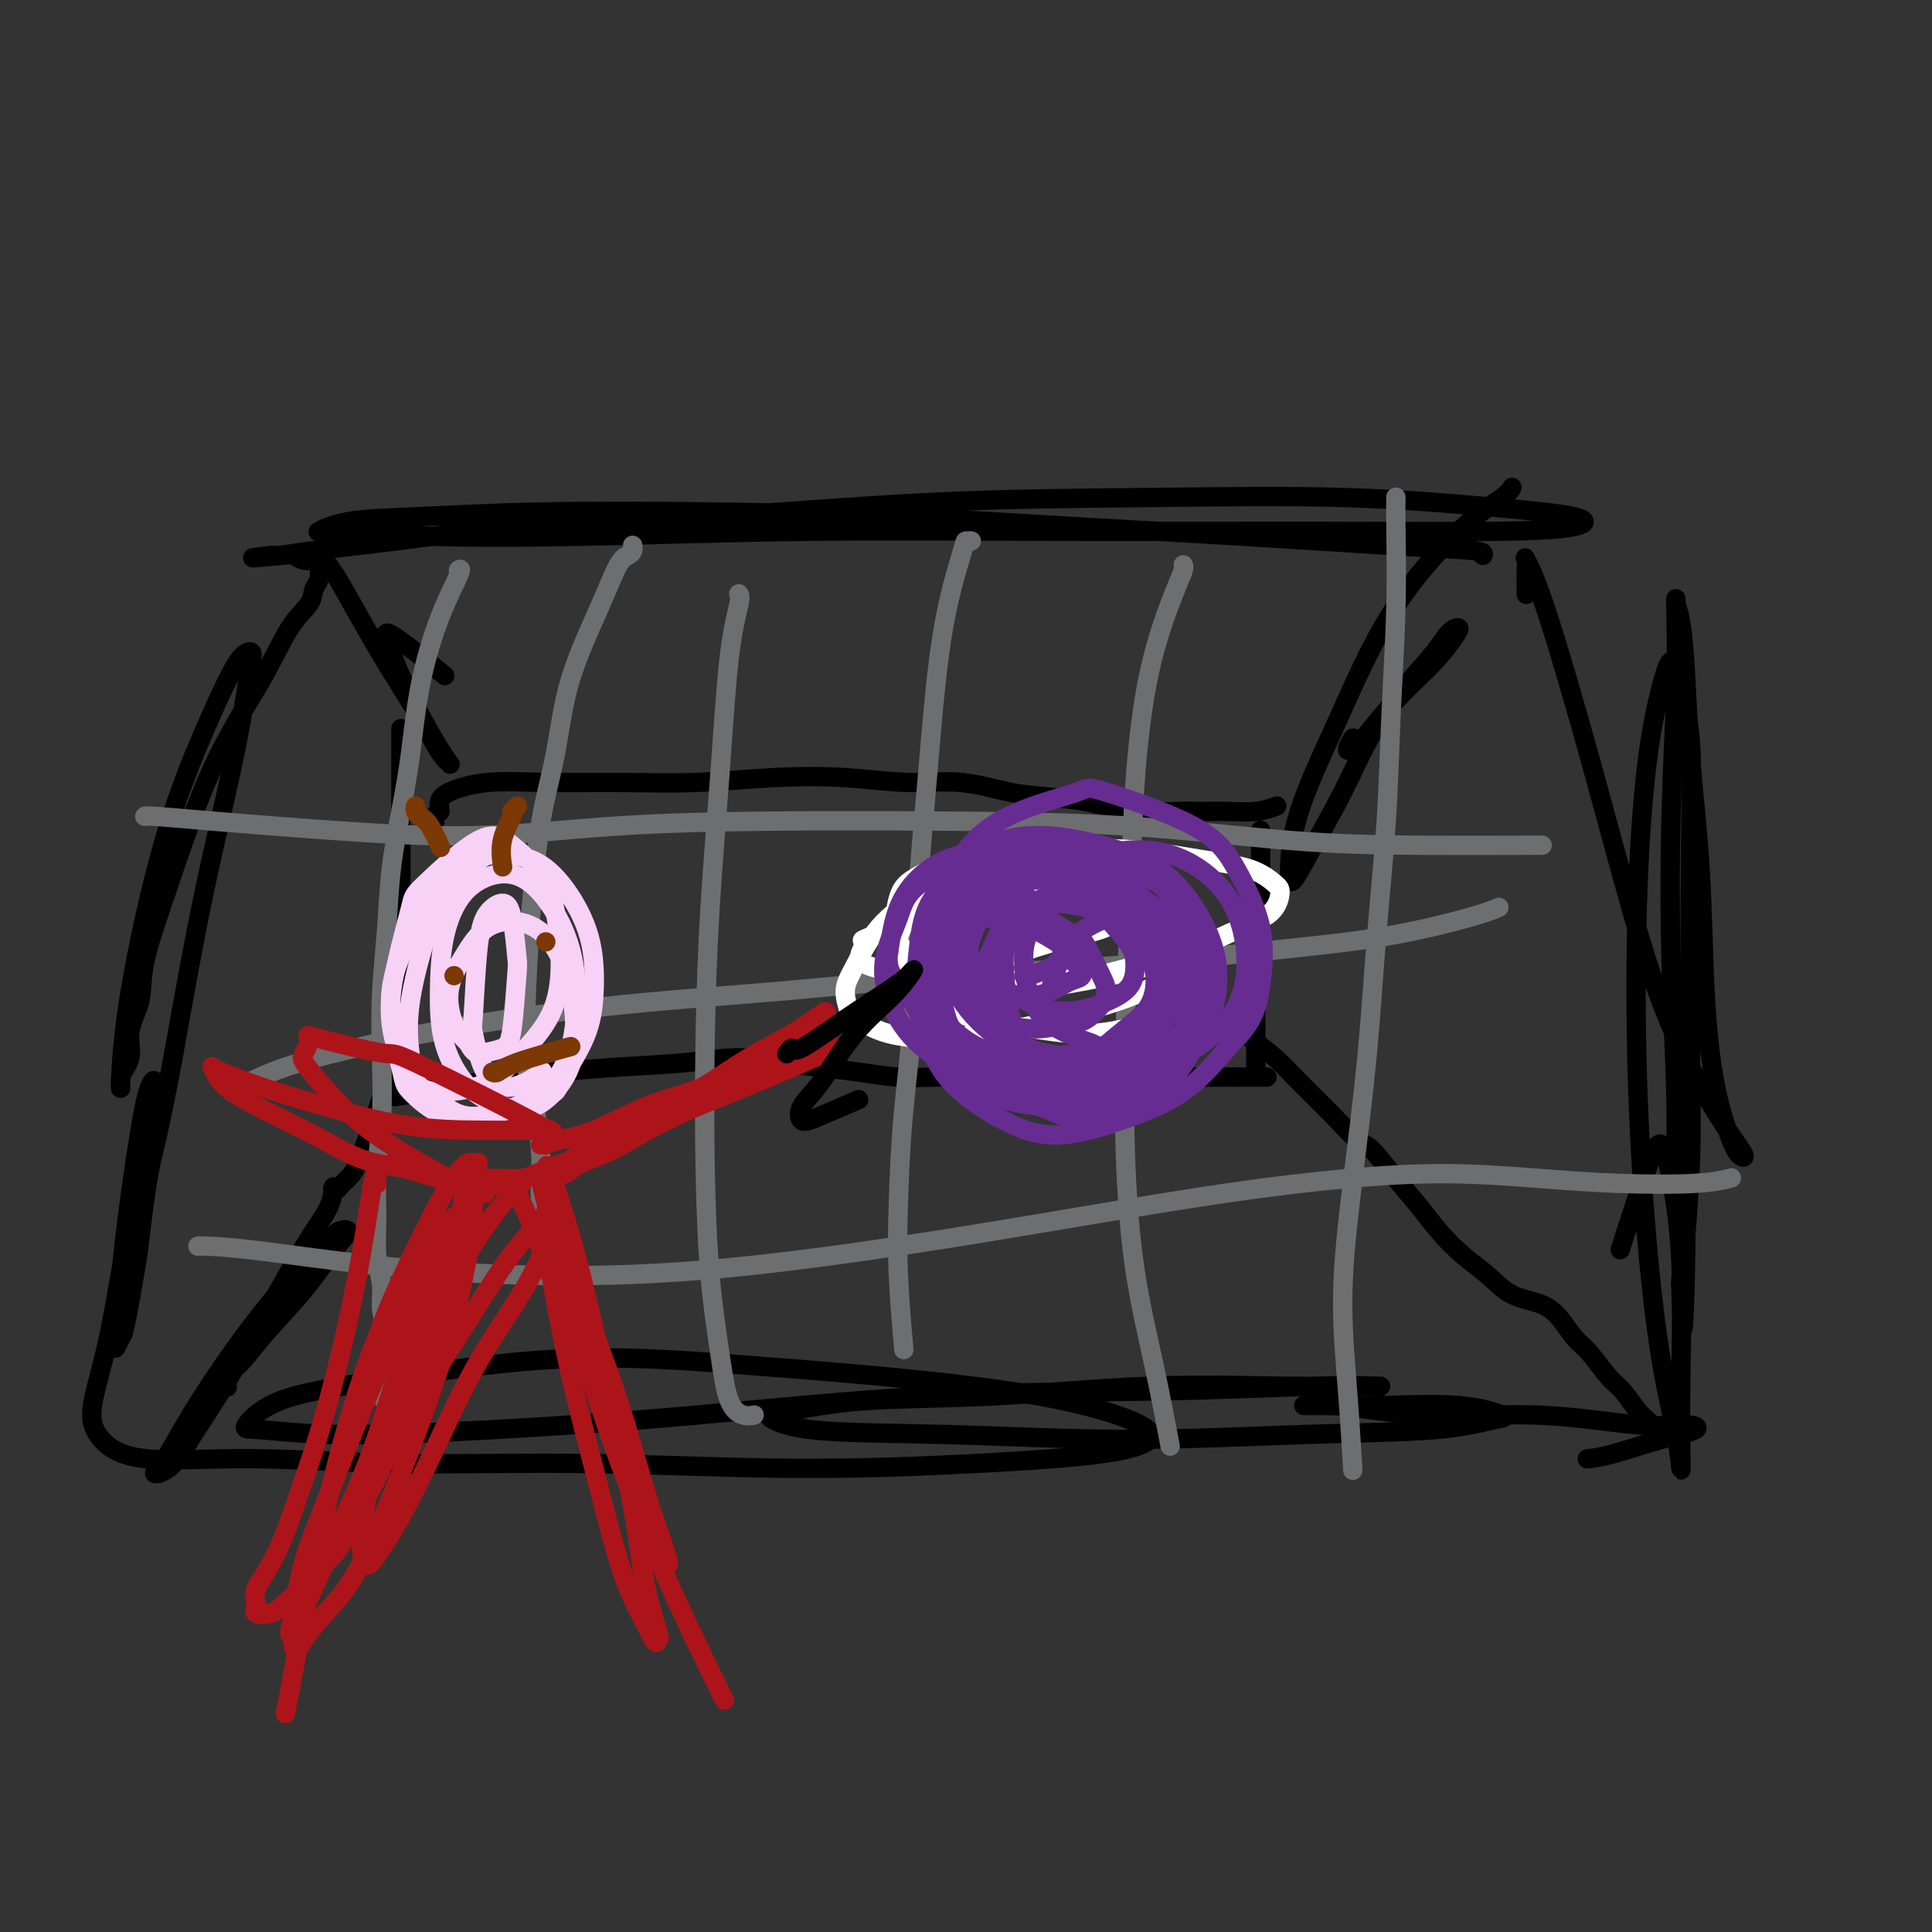 <svg viewBox='0 0 400 400' version='1.1' xmlns='http://www.w3.org/2000/svg' xmlns:xlink='http://www.w3.org/1999/xlink'><rect x="0" y="0" width="400" height="400" fill="#333333" stroke="none"/><g fill='none' stroke='#000000' stroke-width='4' stroke-linecap='round' stroke-linejoin='round'><path d='M307,115c0.219,-0.358 0.439,-0.715 -2,-1c-2.439,-0.285 -7.535,-0.497 -16,-1c-8.465,-0.503 -20.298,-1.299 -32,-2c-11.702,-0.701 -23.272,-1.309 -35,-2c-11.728,-0.691 -23.615,-1.466 -36,-2c-12.385,-0.534 -25.268,-0.829 -38,-1c-12.732,-0.171 -25.313,-0.219 -36,0c-10.687,0.219 -19.480,0.703 -26,1c-6.520,0.297 -10.768,0.406 -14,1c-3.232,0.594 -5.446,1.672 -6,2c-0.554,0.328 0.554,-0.094 4,0c3.446,0.094 9.230,0.705 18,1c8.770,0.295 20.528,0.276 34,0c13.472,-0.276 28.660,-0.808 45,-1c16.340,-0.192 33.832,-0.043 52,0c18.168,0.043 37.013,-0.018 53,0c15.987,0.018 29.117,0.117 38,0c8.883,-0.117 13.521,-0.448 16,-1c2.479,-0.552 2.801,-1.324 0,-2c-2.801,-0.676 -8.725,-1.257 -17,-2c-8.275,-0.743 -18.902,-1.648 -31,-2c-12.098,-0.352 -25.666,-0.151 -40,0c-14.334,0.151 -29.435,0.254 -45,1c-15.565,0.746 -31.595,2.137 -46,3c-14.405,0.863 -27.184,1.198 -38,2c-10.816,0.802 -19.669,2.071 -27,3c-7.331,0.929 -13.140,1.517 -17,2c-3.860,0.483 -5.770,0.861 -7,1c-1.230,0.139 -1.780,0.040 -2,0c-0.220,-0.040 -0.110,-0.020 0,0'/><path d='M56,115c-7.903,0.945 -1.162,0.307 2,0c3.162,-0.307 2.743,-0.283 3,0c0.257,0.283 1.190,0.823 2,1c0.810,0.177 1.498,-0.011 2,0c0.502,0.011 0.817,0.221 1,1c0.183,0.779 0.234,2.129 0,3c-0.234,0.871 -0.754,1.264 -1,2c-0.246,0.736 -0.217,1.813 -1,3c-0.783,1.187 -2.378,2.482 -4,5c-1.622,2.518 -3.270,6.258 -6,11c-2.730,4.742 -6.543,10.486 -10,18c-3.457,7.514 -6.558,16.796 -9,24c-2.442,7.204 -4.226,12.329 -5,16c-0.774,3.671 -0.537,5.890 -1,8c-0.463,2.110 -1.627,4.113 -2,6c-0.373,1.887 0.043,3.658 0,5c-0.043,1.342 -0.545,2.255 -1,3c-0.455,0.745 -0.863,1.322 -1,2c-0.137,0.678 -0.004,1.455 0,2c0.004,0.545 -0.119,0.856 0,-2c0.119,-2.856 0.482,-8.880 2,-18c1.518,-9.120 4.190,-21.334 7,-31c2.810,-9.666 5.759,-16.782 8,-22c2.241,-5.218 3.775,-8.539 5,-11c1.225,-2.461 2.140,-4.063 3,-5c0.860,-0.937 1.667,-1.209 2,-1c0.333,0.209 0.194,0.899 0,2c-0.194,1.101 -0.444,2.615 -1,6c-0.556,3.385 -1.419,8.642 -3,16c-1.581,7.358 -3.880,16.817 -6,27c-2.120,10.183 -4.060,21.092 -6,32'/><path d='M36,218c-3.185,17.341 -4.149,19.692 -5,24c-0.851,4.308 -1.591,10.573 -2,14c-0.409,3.427 -0.489,4.014 -1,7c-0.511,2.986 -1.452,8.369 -2,11c-0.548,2.631 -0.701,2.510 -1,3c-0.299,0.490 -0.743,1.593 -1,2c-0.257,0.407 -0.326,0.119 0,-4c0.326,-4.119 1.048,-12.068 2,-20c0.952,-7.932 2.134,-15.846 3,-21c0.866,-5.154 1.417,-7.549 2,-9c0.583,-1.451 1.198,-1.957 1,0c-0.198,1.957 -1.208,6.376 -2,11c-0.792,4.624 -1.367,9.453 -2,13c-0.633,3.547 -1.323,5.813 -2,9c-0.677,3.187 -1.342,7.296 -2,11c-0.658,3.704 -1.311,7.004 -2,10c-0.689,2.996 -1.415,5.688 -2,8c-0.585,2.312 -1.030,4.245 -1,6c0.030,1.755 0.535,3.331 2,5c1.465,1.669 3.890,3.433 9,4c5.110,0.567 12.905,-0.061 22,0c9.095,0.061 19.489,0.810 31,1c11.511,0.190 24.137,-0.178 38,0c13.863,0.178 28.962,0.902 43,1c14.038,0.098 27.014,-0.430 38,-1c10.986,-0.570 19.981,-1.181 26,-2c6.019,-0.819 9.060,-1.847 10,-3c0.940,-1.153 -0.222,-2.433 -4,-4c-3.778,-1.567 -10.171,-3.422 -19,-5c-8.829,-1.578 -20.094,-2.879 -32,-4c-11.906,-1.121 -24.453,-2.060 -37,-3'/><path d='M146,282c-17.965,-1.282 -28.378,-0.986 -39,0c-10.622,0.986 -21.454,2.661 -30,4c-8.546,1.339 -14.805,2.343 -19,4c-4.195,1.657 -6.327,3.967 -7,5c-0.673,1.033 0.114,0.788 3,1c2.886,0.212 7.870,0.881 16,1c8.130,0.119 19.405,-0.312 32,-1c12.595,-0.688 26.511,-1.634 42,-3c15.489,-1.366 32.553,-3.151 49,-4c16.447,-0.849 32.277,-0.763 46,-1c13.723,-0.237 25.339,-0.797 33,-1c7.661,-0.203 11.365,-0.047 13,0c1.635,0.047 1.199,-0.014 -2,0c-3.199,0.014 -9.162,0.102 -17,0c-7.838,-0.102 -17.551,-0.394 -28,0c-10.449,0.394 -21.634,1.475 -32,2c-10.366,0.525 -19.914,0.493 -27,1c-7.086,0.507 -11.711,1.552 -15,2c-3.289,0.448 -5.241,0.299 -5,1c0.241,0.701 2.675,2.253 9,3c6.325,0.747 16.541,0.691 28,1c11.459,0.309 24.162,0.985 37,1c12.838,0.015 25.812,-0.630 37,-1c11.188,-0.370 20.592,-0.463 27,-1c6.408,-0.537 9.822,-1.517 12,-2c2.178,-0.483 3.121,-0.469 2,-1c-1.121,-0.531 -4.306,-1.606 -9,-2c-4.694,-0.394 -10.897,-0.106 -16,0c-5.103,0.106 -9.105,0.028 -12,0c-2.895,-0.028 -4.684,-0.008 -4,0c0.684,0.008 3.842,0.004 7,0'/><path d='M277,291c4.276,0.486 11.466,1.702 19,2c7.534,0.298 15.413,-0.322 23,0c7.587,0.322 14.883,1.585 20,2c5.117,0.415 8.053,-0.018 10,0c1.947,0.018 2.903,0.488 2,1c-0.903,0.512 -3.665,1.065 -7,2c-3.335,0.935 -7.244,2.252 -10,3c-2.756,0.748 -4.359,0.928 -5,1c-0.641,0.072 -0.321,0.036 0,0'/><path d='M316,123c0.000,0.065 0.001,0.130 0,0c-0.001,-0.130 -0.002,-0.455 0,-1c0.002,-0.545 0.008,-1.310 0,-2c-0.008,-0.690 -0.030,-1.303 0,-2c0.030,-0.697 0.111,-1.476 0,-2c-0.111,-0.524 -0.416,-0.792 0,0c0.416,0.792 1.552,2.643 4,10c2.448,7.357 6.209,20.221 10,34c3.791,13.779 7.612,28.475 11,39c3.388,10.525 6.342,16.879 9,22c2.658,5.121 5.018,9.008 7,12c1.982,2.992 3.586,5.087 4,6c0.414,0.913 -0.360,0.644 -1,0c-0.640,-0.644 -1.145,-1.662 -2,-4c-0.855,-2.338 -2.060,-5.996 -3,-11c-0.940,-5.004 -1.614,-11.353 -2,-19c-0.386,-7.647 -0.486,-16.591 -1,-25c-0.514,-8.409 -1.444,-16.283 -2,-23c-0.556,-6.717 -0.738,-12.277 -1,-17c-0.262,-4.723 -0.605,-8.609 -1,-11c-0.395,-2.391 -0.841,-3.288 -1,-4c-0.159,-0.712 -0.030,-1.241 0,-1c0.030,0.241 -0.041,1.252 0,4c0.041,2.748 0.192,7.234 0,14c-0.192,6.766 -0.727,15.813 -1,26c-0.273,10.187 -0.283,21.514 0,32c0.283,10.486 0.860,20.130 1,28c0.140,7.870 -0.158,13.965 0,19c0.158,5.035 0.773,9.009 1,12c0.227,2.991 0.065,4.997 0,6c-0.065,1.003 -0.032,1.001 0,1'/><path d='M348,266c0.397,20.491 0.891,1.217 1,-6c0.109,-7.217 -0.165,-2.377 0,-4c0.165,-1.623 0.770,-9.707 1,-16c0.230,-6.293 0.087,-10.793 0,-22c-0.087,-11.207 -0.117,-29.122 0,-41c0.117,-11.878 0.380,-17.721 0,-23c-0.380,-5.279 -1.404,-9.996 -2,-12c-0.596,-2.004 -0.766,-1.294 -1,-2c-0.234,-0.706 -0.533,-2.826 -1,-3c-0.467,-0.174 -1.101,1.599 -2,5c-0.899,3.401 -2.064,8.430 -3,16c-0.936,7.570 -1.642,17.681 -2,29c-0.358,11.319 -0.369,23.847 0,36c0.369,12.153 1.118,23.932 2,34c0.882,10.068 1.896,18.427 3,25c1.104,6.573 2.297,11.361 3,15c0.703,3.639 0.914,6.128 1,7c0.086,0.872 0.045,0.126 0,-3c-0.045,-3.126 -0.095,-8.634 0,-16c0.095,-7.366 0.336,-16.591 0,-24c-0.336,-7.409 -1.250,-13.002 -2,-17c-0.750,-3.998 -1.335,-6.402 -2,-7c-0.665,-0.598 -1.410,0.608 -3,5c-1.590,4.392 -4.026,11.969 -5,15c-0.974,3.031 -0.487,1.515 0,0'/><path d='M66,115c0.019,0.022 0.039,0.043 0,0c-0.039,-0.043 -0.135,-0.152 0,0c0.135,0.152 0.501,0.565 1,1c0.499,0.435 1.131,0.894 3,4c1.869,3.106 4.973,8.860 8,14c3.027,5.140 5.975,9.666 8,13c2.025,3.334 3.127,5.476 4,7c0.873,1.524 1.519,2.431 2,3c0.481,0.569 0.799,0.800 1,1c0.201,0.200 0.286,0.371 0,0c-0.286,-0.371 -0.941,-1.282 -2,-3c-1.059,-1.718 -2.520,-4.243 -4,-7c-1.480,-2.757 -2.980,-5.746 -4,-8c-1.020,-2.254 -1.561,-3.772 -2,-5c-0.439,-1.228 -0.778,-2.164 -1,-3c-0.222,-0.836 -0.329,-1.571 2,0c2.329,1.571 7.094,5.449 9,7c1.906,1.551 0.953,0.776 0,0'/><path d='M313,101c-0.013,0.030 -0.026,0.061 0,0c0.026,-0.061 0.089,-0.213 0,0c-0.089,0.213 -0.332,0.792 -2,2c-1.668,1.208 -4.763,3.044 -9,7c-4.237,3.956 -9.618,10.031 -14,17c-4.382,6.969 -7.767,14.830 -11,22c-3.233,7.170 -6.316,13.648 -8,19c-1.684,5.352 -1.969,9.576 -2,12c-0.031,2.424 0.191,3.046 1,2c0.809,-1.046 2.205,-3.759 4,-7c1.795,-3.241 3.989,-7.008 6,-11c2.011,-3.992 3.839,-8.209 6,-12c2.161,-3.791 4.654,-7.155 7,-10c2.346,-2.845 4.543,-5.170 6,-7c1.457,-1.830 2.173,-3.164 3,-4c0.827,-0.836 1.764,-1.175 2,-1c0.236,0.175 -0.230,0.863 -1,2c-0.770,1.137 -1.843,2.723 -4,5c-2.157,2.277 -5.397,5.244 -8,8c-2.603,2.756 -4.568,5.302 -6,7c-1.432,1.698 -2.332,2.548 -3,3c-0.668,0.452 -1.103,0.506 -1,0c0.103,-0.506 0.744,-1.573 1,-2c0.256,-0.427 0.128,-0.213 0,0'/><path d='M83,151c-0.000,-0.133 -0.000,-0.266 0,0c0.000,0.266 0.000,0.932 0,1c-0.000,0.068 -0.000,-0.460 0,0c0.000,0.460 0.000,1.909 0,5c-0.000,3.091 -0.000,7.825 0,14c0.000,6.175 0.001,13.792 0,20c-0.001,6.208 -0.004,11.008 0,15c0.004,3.992 0.015,7.175 0,9c-0.015,1.825 -0.057,2.293 0,3c0.057,0.707 0.211,1.652 0,2c-0.211,0.348 -0.789,0.100 -1,0c-0.211,-0.100 -0.057,-0.051 0,-1c0.057,-0.949 0.015,-2.898 0,-4c-0.015,-1.102 -0.003,-1.359 0,-2c0.003,-0.641 -0.005,-1.665 0,-2c0.005,-0.335 0.021,0.020 0,0c-0.021,-0.020 -0.078,-0.416 0,0c0.078,0.416 0.292,1.644 0,4c-0.292,2.356 -1.091,5.840 -2,9c-0.909,3.160 -1.927,5.995 -3,9c-1.073,3.005 -2.200,6.178 -3,8c-0.800,1.822 -1.272,2.293 -2,3c-0.728,0.707 -1.712,1.651 -2,2c-0.288,0.349 0.118,0.103 0,0c-0.118,-0.103 -0.762,-0.065 -1,0c-0.238,0.065 -0.069,0.155 0,0c0.069,-0.155 0.039,-0.557 0,0c-0.039,0.557 -0.087,2.073 -1,4c-0.913,1.927 -2.689,4.265 -5,8c-2.311,3.735 -5.155,8.868 -8,14'/><path d='M55,272c-4.380,7.388 -5.829,10.358 -8,14c-2.171,3.642 -5.063,7.956 -7,11c-1.937,3.044 -2.918,4.818 -4,6c-1.082,1.182 -2.264,1.772 -3,2c-0.736,0.228 -1.026,0.096 -1,0c0.026,-0.096 0.367,-0.155 1,-1c0.633,-0.845 1.559,-2.477 3,-5c1.441,-2.523 3.396,-5.937 6,-10c2.604,-4.063 5.856,-8.776 9,-13c3.144,-4.224 6.180,-7.960 9,-11c2.820,-3.040 5.423,-5.384 7,-7c1.577,-1.616 2.127,-2.503 3,-3c0.873,-0.497 2.068,-0.604 2,0c-0.068,0.604 -1.399,1.919 -3,4c-1.601,2.081 -3.473,4.929 -6,8c-2.527,3.071 -5.710,6.364 -8,9c-2.290,2.636 -3.686,4.614 -5,6c-1.314,1.386 -2.546,2.181 -3,3c-0.454,0.819 -0.130,1.663 0,2c0.130,0.337 0.065,0.169 0,0'/><path d='M82,227c0.005,-0.001 0.011,-0.001 0,0c-0.011,0.001 -0.037,0.005 0,0c0.037,-0.005 0.138,-0.019 0,0c-0.138,0.019 -0.516,0.069 0,0c0.516,-0.069 1.926,-0.258 6,-1c4.074,-0.742 10.810,-2.038 18,-3c7.190,-0.962 14.832,-1.589 21,-2c6.168,-0.411 10.860,-0.605 15,-1c4.140,-0.395 7.728,-0.992 11,-1c3.272,-0.008 6.228,0.572 9,1c2.772,0.428 5.359,0.703 8,1c2.641,0.297 5.335,0.615 8,1c2.665,0.385 5.299,0.835 8,1c2.701,0.165 5.468,0.044 8,0c2.532,-0.044 4.830,-0.012 7,0c2.170,0.012 4.211,0.003 6,0c1.789,-0.003 3.326,-0.001 5,0c1.674,0.001 3.483,0.000 5,0c1.517,-0.000 2.740,-0.000 5,0c2.260,0.000 5.557,0.000 7,0c1.443,-0.000 1.033,-0.000 2,0c0.967,0.000 3.312,0.000 5,0c1.688,-0.000 2.720,-0.000 4,0c1.280,0.000 2.807,0.000 4,0c1.193,-0.000 2.052,-0.000 3,0c0.948,0.000 1.986,0.000 3,0c1.014,-0.000 2.004,-0.000 3,0c0.996,0.000 1.998,0.000 3,0'/><path d='M256,223c11.333,0.000 4.667,0.000 2,0c-2.667,-0.000 -1.333,0.000 0,0'/><path d='M261,172c-0.000,-0.008 -0.000,-0.016 0,0c0.000,0.016 0.000,0.055 0,0c-0.000,-0.055 -0.000,-0.205 0,0c0.000,0.205 0.000,0.764 0,1c-0.000,0.236 -0.000,0.148 0,1c0.000,0.852 0.001,2.644 0,5c-0.001,2.356 -0.004,5.277 0,8c0.004,2.723 0.015,5.247 0,7c-0.015,1.753 -0.057,2.734 0,4c0.057,1.266 0.211,2.815 0,4c-0.211,1.185 -0.789,2.004 -1,3c-0.211,0.996 -0.057,2.169 0,3c0.057,0.831 0.015,1.322 0,2c-0.015,0.678 -0.004,1.545 0,2c0.004,0.455 0.001,0.498 0,1c-0.001,0.502 -0.000,1.465 0,2c0.000,0.535 0.000,0.644 0,2c-0.000,1.356 -0.000,3.959 0,5c0.000,1.041 0.000,0.521 0,0'/><path d='M257,213c-0.007,-0.010 -0.015,-0.019 0,0c0.015,0.019 0.052,0.067 0,0c-0.052,-0.067 -0.192,-0.249 0,0c0.192,0.249 0.716,0.929 2,2c1.284,1.071 3.328,2.535 5,4c1.672,1.465 2.970,2.932 5,5c2.030,2.068 4.791,4.737 7,7c2.209,2.263 3.867,4.120 5,5c1.133,0.880 1.740,0.784 3,2c1.260,1.216 3.172,3.745 5,6c1.828,2.255 3.572,4.236 5,6c1.428,1.764 2.542,3.312 4,5c1.458,1.688 3.261,3.518 5,5c1.739,1.482 3.414,2.617 5,4c1.586,1.383 3.084,3.015 5,4c1.916,0.985 4.249,1.324 6,2c1.751,0.676 2.919,1.688 4,3c1.081,1.312 2.075,2.925 3,4c0.925,1.075 1.782,1.612 3,3c1.218,1.388 2.796,3.626 4,5c1.204,1.374 2.034,1.884 3,3c0.966,1.116 2.068,2.839 3,4c0.932,1.161 1.695,1.760 2,2c0.305,0.240 0.153,0.120 0,0'/><path d='M90,170c0.030,0.081 0.061,0.161 0,0c-0.061,-0.161 -0.212,-0.564 0,-1c0.212,-0.436 0.788,-0.904 1,-1c0.212,-0.096 0.059,0.179 0,0c-0.059,-0.179 -0.023,-0.812 0,-1c0.023,-0.188 0.032,0.069 0,0c-0.032,-0.069 -0.106,-0.464 0,-1c0.106,-0.536 0.390,-1.215 2,-2c1.610,-0.785 4.545,-1.678 8,-2c3.455,-0.322 7.430,-0.073 12,0c4.570,0.073 9.737,-0.029 15,0c5.263,0.029 10.623,0.188 16,0c5.377,-0.188 10.771,-0.723 16,-1c5.229,-0.277 10.292,-0.295 15,0c4.708,0.295 9.060,0.905 13,1c3.940,0.095 7.469,-0.324 11,0c3.531,0.324 7.063,1.392 10,2c2.937,0.608 5.278,0.755 8,1c2.722,0.245 5.826,0.587 8,1c2.174,0.413 3.417,0.895 5,1c1.583,0.105 3.506,-0.168 5,0c1.494,0.168 2.559,0.778 4,1c1.441,0.222 3.259,0.056 5,0c1.741,-0.056 3.406,-0.001 5,0c1.594,0.001 3.118,-0.051 5,0c1.882,0.051 4.122,0.206 6,0c1.878,-0.206 3.394,-0.773 4,-1c0.606,-0.227 0.303,-0.113 0,0'/></g>
<g fill='none' stroke='#6D6E70' stroke-width='4' stroke-linecap='round' stroke-linejoin='round'><path d='M95,118c-0.007,0.005 -0.013,0.010 0,0c0.013,-0.010 0.046,-0.036 0,0c-0.046,0.036 -0.172,0.132 0,0c0.172,-0.132 0.643,-0.494 0,1c-0.643,1.494 -2.400,4.844 -4,9c-1.600,4.156 -3.044,9.117 -4,14c-0.956,4.883 -1.423,9.689 -2,14c-0.577,4.311 -1.265,8.126 -2,12c-0.735,3.874 -1.516,7.808 -2,12c-0.484,4.192 -0.669,8.642 -1,13c-0.331,4.358 -0.806,8.623 -1,13c-0.194,4.377 -0.106,8.865 0,13c0.106,4.135 0.228,7.918 0,12c-0.228,4.082 -0.808,8.464 -1,12c-0.192,3.536 0.005,6.225 0,9c-0.005,2.775 -0.210,5.636 0,8c0.210,2.364 0.837,4.230 1,6c0.163,1.770 -0.138,3.444 0,5c0.138,1.556 0.717,2.994 1,4c0.283,1.006 0.272,1.579 0,2c-0.272,0.421 -0.805,0.690 -1,1c-0.195,0.310 -0.053,0.660 0,1c0.053,0.340 0.015,0.668 0,1c-0.015,0.332 -0.008,0.666 0,1'/><path d='M79,281c-0.089,15.933 0.689,5.267 1,1c0.311,-4.267 0.156,-2.133 0,0'/><path d='M131,113c-0.020,-0.086 -0.039,-0.173 0,0c0.039,0.173 0.138,0.605 0,1c-0.138,0.395 -0.511,0.754 -1,1c-0.489,0.246 -1.093,0.380 -2,2c-0.907,1.620 -2.116,4.726 -4,9c-1.884,4.274 -4.441,9.717 -6,15c-1.559,5.283 -2.118,10.404 -3,15c-0.882,4.596 -2.086,8.665 -3,14c-0.914,5.335 -1.537,11.937 -2,18c-0.463,6.063 -0.767,11.588 -1,17c-0.233,5.412 -0.395,10.710 0,15c0.395,4.290 1.348,7.570 2,11c0.652,3.430 1.004,7.009 1,10c-0.004,2.991 -0.365,5.394 0,8c0.365,2.606 1.457,5.417 2,8c0.543,2.583 0.537,4.940 1,7c0.463,2.060 1.394,3.824 2,5c0.606,1.176 0.887,1.765 1,2c0.113,0.235 0.056,0.118 0,0'/><path d='M153,123c-0.003,-0.004 -0.007,-0.007 0,0c0.007,0.007 0.024,0.025 0,0c-0.024,-0.025 -0.090,-0.092 0,0c0.090,0.092 0.336,0.344 0,2c-0.336,1.656 -1.253,4.715 -2,11c-0.747,6.285 -1.322,15.798 -2,25c-0.678,9.202 -1.457,18.095 -2,27c-0.543,8.905 -0.848,17.821 -1,27c-0.152,9.179 -0.151,18.621 0,27c0.151,8.379 0.450,15.695 1,22c0.550,6.305 1.349,11.598 2,16c0.651,4.402 1.154,7.912 2,10c0.846,2.088 2.035,2.755 3,3c0.965,0.245 1.704,0.070 2,0c0.296,-0.070 0.148,-0.035 0,0'/><path d='M201,112c-0.002,-0.000 -0.004,-0.000 0,0c0.004,0.000 0.015,0.001 0,0c-0.015,-0.001 -0.055,-0.002 0,0c0.055,0.002 0.205,0.008 0,0c-0.205,-0.008 -0.766,-0.031 -1,0c-0.234,0.031 -0.142,0.115 -1,3c-0.858,2.885 -2.667,8.569 -4,17c-1.333,8.431 -2.189,19.607 -3,29c-0.811,9.393 -1.577,17.003 -2,25c-0.423,7.997 -0.502,16.380 -1,24c-0.498,7.620 -1.415,14.478 -2,21c-0.585,6.522 -0.837,12.707 -1,18c-0.163,5.293 -0.236,9.694 0,15c0.236,5.306 0.782,11.516 1,14c0.218,2.484 0.109,1.242 0,0'/><path d='M245,117c0.007,0.014 0.014,0.028 0,0c-0.014,-0.028 -0.049,-0.097 0,0c0.049,0.097 0.182,0.360 0,1c-0.182,0.640 -0.679,1.658 -2,5c-1.321,3.342 -3.465,9.007 -5,16c-1.535,6.993 -2.459,15.313 -3,23c-0.541,7.687 -0.697,14.743 -1,23c-0.303,8.257 -0.753,17.717 -1,27c-0.247,9.283 -0.290,18.388 0,27c0.290,8.612 0.913,16.731 2,24c1.087,7.269 2.639,13.688 4,20c1.361,6.312 2.532,12.518 3,15c0.468,2.482 0.234,1.241 0,0'/><path d='M289,103c0.000,0.017 0.001,0.033 0,0c-0.001,-0.033 -0.003,-0.116 0,0c0.003,0.116 0.013,0.430 0,1c-0.013,0.570 -0.048,1.396 0,5c0.048,3.604 0.180,9.987 0,17c-0.180,7.013 -0.670,14.658 -1,22c-0.330,7.342 -0.499,14.383 -1,22c-0.501,7.617 -1.333,15.809 -2,24c-0.667,8.191 -1.170,16.379 -2,25c-0.830,8.621 -1.988,17.675 -3,26c-1.012,8.325 -1.880,15.922 -2,23c-0.120,7.078 0.506,13.636 1,20c0.494,6.364 0.855,12.532 1,15c0.145,2.468 0.072,1.234 0,0'/><path d='M30,169c-0.024,0.017 -0.047,0.035 0,0c0.047,-0.035 0.165,-0.121 2,0c1.835,0.121 5.386,0.449 12,1c6.614,0.551 16.292,1.324 26,2c9.708,0.676 19.446,1.254 29,1c9.554,-0.254 18.924,-1.340 29,-2c10.076,-0.660 20.857,-0.895 32,-1c11.143,-0.105 22.646,-0.081 35,0c12.354,0.081 25.559,0.218 38,1c12.441,0.782 24.118,2.210 34,3c9.882,0.790 17.968,0.944 27,1c9.032,0.056 19.009,0.016 23,0c3.991,-0.016 1.995,-0.008 0,0'/><path d='M48,226c-0.004,0.001 -0.008,0.001 0,0c0.008,-0.001 0.026,-0.004 0,0c-0.026,0.004 -0.098,0.017 0,0c0.098,-0.017 0.365,-0.062 2,-1c1.635,-0.938 4.639,-2.769 12,-5c7.361,-2.231 19.078,-4.862 31,-7c11.922,-2.138 24.049,-3.783 36,-5c11.951,-1.217 23.727,-2.004 35,-3c11.273,-0.996 22.044,-2.199 33,-3c10.956,-0.801 22.095,-1.199 33,-2c10.905,-0.801 21.574,-2.005 31,-3c9.426,-0.995 17.609,-1.782 25,-3c7.391,-1.218 13.990,-2.866 18,-4c4.010,-1.134 5.431,-1.752 6,-2c0.569,-0.248 0.284,-0.124 0,0'/><path d='M41,258c0.010,-0.003 0.019,-0.006 0,0c-0.019,0.006 -0.068,0.019 0,0c0.068,-0.019 0.252,-0.072 2,0c1.748,0.072 5.060,0.268 11,1c5.940,0.732 14.509,2.000 24,3c9.491,1.000 19.905,1.734 31,2c11.095,0.266 22.870,0.065 36,-1c13.130,-1.065 27.615,-2.994 41,-5c13.385,-2.006 25.669,-4.090 37,-6c11.331,-1.910 21.708,-3.647 31,-5c9.292,-1.353 17.498,-2.323 25,-3c7.502,-0.677 14.298,-1.061 21,-1c6.702,0.061 13.310,0.566 19,1c5.690,0.434 10.463,0.797 16,1c5.537,0.203 11.837,0.247 16,0c4.163,-0.247 6.189,-0.785 7,-1c0.811,-0.215 0.405,-0.108 0,0'/></g>
<g fill='none' stroke='#FFFFFF' stroke-width='4' stroke-linecap='round' stroke-linejoin='round'><path d='M205,187c-0.365,0.021 -0.730,0.041 -1,0c-0.270,-0.041 -0.445,-0.145 -2,0c-1.555,0.145 -4.490,0.539 -9,2c-4.510,1.461 -10.597,3.989 -13,5c-2.403,1.011 -1.123,0.506 -1,1c0.123,0.494 -0.910,1.987 -1,3c-0.090,1.013 0.764,1.545 2,2c1.236,0.455 2.853,0.834 5,1c2.147,0.166 4.825,0.120 8,0c3.175,-0.120 6.846,-0.314 10,-1c3.154,-0.686 5.789,-1.863 9,-3c3.211,-1.137 6.996,-2.233 10,-3c3.004,-0.767 5.225,-1.206 7,-2c1.775,-0.794 3.102,-1.943 4,-3c0.898,-1.057 1.365,-2.020 1,-3c-0.365,-0.980 -1.564,-1.976 -3,-3c-1.436,-1.024 -3.111,-2.077 -5,-3c-1.889,-0.923 -3.993,-1.716 -6,-2c-2.007,-0.284 -3.916,-0.061 -6,0c-2.084,0.061 -4.344,-0.042 -7,2c-2.656,2.042 -5.710,6.228 -7,8c-1.290,1.772 -0.816,1.130 -1,2c-0.184,0.870 -1.025,3.253 -1,5c0.025,1.747 0.916,2.858 2,4c1.084,1.142 2.362,2.313 4,3c1.638,0.687 3.638,0.888 6,1c2.362,0.112 5.087,0.133 8,0c2.913,-0.133 6.015,-0.420 9,-1c2.985,-0.580 5.853,-1.451 8,-2c2.147,-0.549 3.574,-0.774 5,-1'/><path d='M240,199c5.056,-1.001 2.696,-1.502 2,-2c-0.696,-0.498 0.273,-0.993 0,-2c-0.273,-1.007 -1.788,-2.528 -3,-4c-1.212,-1.472 -2.122,-2.897 -6,-5c-3.878,-2.103 -10.726,-4.884 -14,-6c-3.274,-1.116 -2.975,-0.568 -5,-1c-2.025,-0.432 -6.375,-1.845 -10,-2c-3.625,-0.155 -6.525,0.949 -9,2c-2.475,1.051 -4.525,2.049 -6,3c-1.475,0.951 -2.377,1.854 -3,4c-0.623,2.146 -0.969,5.537 -1,7c-0.031,1.463 0.252,1.000 1,2c0.748,1.000 1.960,3.463 4,5c2.040,1.537 4.906,2.147 8,3c3.094,0.853 6.415,1.948 11,2c4.585,0.052 10.434,-0.938 16,-2c5.566,-1.062 10.850,-2.195 16,-4c5.150,-1.805 10.167,-4.283 14,-6c3.833,-1.717 6.482,-2.672 8,-4c1.518,-1.328 1.905,-3.028 2,-4c0.095,-0.972 -0.102,-1.215 -1,-2c-0.898,-0.785 -2.495,-2.113 -5,-3c-2.505,-0.887 -5.916,-1.334 -10,-2c-4.084,-0.666 -8.839,-1.550 -14,-2c-5.161,-0.450 -10.727,-0.466 -16,0c-5.273,0.466 -10.255,1.414 -15,3c-4.745,1.586 -9.255,3.809 -13,6c-3.745,2.191 -6.725,4.350 -9,7c-2.275,2.650 -3.843,5.790 -5,8c-1.157,2.210 -1.902,3.488 -2,5c-0.098,1.512 0.451,3.256 1,5'/><path d='M176,210c0.639,1.124 1.737,1.434 3,2c1.263,0.566 2.690,1.386 5,2c2.310,0.614 5.502,1.021 9,1c3.498,-0.021 7.302,-0.470 11,-1c3.698,-0.530 7.289,-1.142 11,-2c3.711,-0.858 7.541,-1.963 11,-3c3.459,-1.037 6.547,-2.008 9,-3c2.453,-0.992 4.270,-2.006 6,-3c1.730,-0.994 3.374,-1.970 4,-3c0.626,-1.030 0.236,-2.115 0,-3c-0.236,-0.885 -0.316,-1.569 -1,-3c-0.684,-1.431 -1.971,-3.608 -4,-5c-2.029,-1.392 -4.798,-1.998 -8,-3c-3.202,-1.002 -6.836,-2.400 -11,-3c-4.164,-0.600 -8.858,-0.402 -13,0c-4.142,0.402 -7.734,1.010 -11,2c-3.266,0.990 -6.208,2.364 -8,4c-1.792,1.636 -2.435,3.534 -3,5c-0.565,1.466 -1.051,2.500 -1,4c0.051,1.500 0.639,3.465 2,5c1.361,1.535 3.494,2.638 6,4c2.506,1.362 5.384,2.981 9,4c3.616,1.019 7.969,1.438 12,2c4.031,0.562 7.739,1.267 12,1c4.261,-0.267 9.075,-1.505 11,-2c1.925,-0.495 0.963,-0.248 0,0'/></g>
<g fill='none' stroke='#672C91' stroke-width='4' stroke-linecap='round' stroke-linejoin='round'><path d='M206,183c0.005,-0.031 0.009,-0.063 0,0c-0.009,0.063 -0.033,0.220 0,0c0.033,-0.220 0.123,-0.818 0,-1c-0.123,-0.182 -0.458,0.051 -1,0c-0.542,-0.051 -1.290,-0.386 -2,0c-0.710,0.386 -1.380,1.494 -2,2c-0.620,0.506 -1.189,0.412 -2,2c-0.811,1.588 -1.863,4.858 -2,8c-0.137,3.142 0.642,6.156 2,8c1.358,1.844 3.294,2.519 5,3c1.706,0.481 3.183,0.767 5,1c1.817,0.233 3.973,0.411 6,0c2.027,-0.411 3.925,-1.411 5,-2c1.075,-0.589 1.325,-0.765 2,-1c0.675,-0.235 1.774,-0.528 2,-1c0.226,-0.472 -0.419,-1.122 -1,-2c-0.581,-0.878 -1.096,-1.985 -2,-3c-0.904,-1.015 -2.195,-1.940 -4,-3c-1.805,-1.060 -4.123,-2.256 -6,-3c-1.877,-0.744 -3.311,-1.038 -5,-1c-1.689,0.038 -3.632,0.407 -5,1c-1.368,0.593 -2.162,1.412 -3,2c-0.838,0.588 -1.719,0.947 -2,2c-0.281,1.053 0.039,2.800 0,4c-0.039,1.200 -0.437,1.853 0,3c0.437,1.147 1.708,2.788 3,4c1.292,1.212 2.604,1.995 4,3c1.396,1.005 2.876,2.232 5,3c2.124,0.768 4.893,1.077 7,1c2.107,-0.077 3.554,-0.538 5,-1'/><path d='M220,212c2.824,-0.087 3.885,-0.304 5,-1c1.115,-0.696 2.285,-1.872 3,-3c0.715,-1.128 0.975,-2.207 1,-3c0.025,-0.793 -0.187,-1.300 -1,-3c-0.813,-1.700 -2.229,-4.592 -3,-6c-0.771,-1.408 -0.898,-1.330 -2,-2c-1.102,-0.670 -3.177,-2.086 -5,-3c-1.823,-0.914 -3.392,-1.325 -5,-2c-1.608,-0.675 -3.254,-1.613 -5,-2c-1.746,-0.387 -3.592,-0.222 -5,0c-1.408,0.222 -2.377,0.503 -3,1c-0.623,0.497 -0.898,1.211 -1,2c-0.102,0.789 -0.029,1.654 0,2c0.029,0.346 0.015,0.173 0,0'/><path d='M212,202c0.010,0.006 0.020,0.013 0,0c-0.020,-0.013 -0.069,-0.045 0,0c0.069,0.045 0.256,0.166 1,0c0.744,-0.166 2.044,-0.618 3,-1c0.956,-0.382 1.569,-0.693 2,-1c0.431,-0.307 0.679,-0.611 1,-1c0.321,-0.389 0.714,-0.863 1,-2c0.286,-1.137 0.465,-2.939 -2,-6c-2.465,-3.061 -7.575,-7.383 -10,-9c-2.425,-1.617 -2.165,-0.528 -3,0c-0.835,0.528 -2.763,0.497 -4,1c-1.237,0.503 -1.782,1.541 -2,3c-0.218,1.459 -0.108,3.340 0,5c0.108,1.660 0.215,3.097 1,5c0.785,1.903 2.250,4.270 4,6c1.750,1.730 3.786,2.823 6,4c2.214,1.177 4.608,2.436 7,3c2.392,0.564 4.784,0.431 7,0c2.216,-0.431 4.256,-1.160 6,-2c1.744,-0.840 3.190,-1.792 4,-3c0.810,-1.208 0.982,-2.671 1,-4c0.018,-1.329 -0.120,-2.523 -1,-4c-0.880,-1.477 -2.504,-3.235 -4,-5c-1.496,-1.765 -2.864,-3.535 -5,-5c-2.136,-1.465 -5.041,-2.626 -8,-4c-2.959,-1.374 -5.972,-2.962 -9,-4c-3.028,-1.038 -6.069,-1.526 -9,-1c-2.931,0.526 -5.751,2.065 -8,4c-2.249,1.935 -3.928,4.267 -5,7c-1.072,2.733 -1.536,5.866 -2,9'/><path d='M184,197c-0.679,3.869 1.124,5.542 3,8c1.876,2.458 3.826,5.703 6,8c2.174,2.297 4.572,3.648 7,5c2.428,1.352 4.885,2.707 9,3c4.115,0.293 9.889,-0.474 13,-1c3.111,-0.526 3.558,-0.810 5,-2c1.442,-1.190 3.880,-3.286 6,-5c2.120,-1.714 3.922,-3.046 5,-5c1.078,-1.954 1.433,-4.530 1,-7c-0.433,-2.470 -1.653,-4.834 -3,-7c-1.347,-2.166 -2.819,-4.135 -5,-6c-2.181,-1.865 -5.070,-3.626 -8,-5c-2.930,-1.374 -5.899,-2.362 -9,-3c-3.101,-0.638 -6.333,-0.928 -9,0c-2.667,0.928 -4.767,3.072 -7,5c-2.233,1.928 -4.598,3.640 -6,6c-1.402,2.360 -1.842,5.369 -2,8c-0.158,2.631 -0.034,4.885 1,7c1.034,2.115 2.976,4.091 5,6c2.024,1.909 4.128,3.752 7,5c2.872,1.248 6.511,1.901 10,2c3.489,0.099 6.826,-0.355 10,-1c3.174,-0.645 6.183,-1.480 9,-3c2.817,-1.520 5.442,-3.727 7,-6c1.558,-2.273 2.049,-4.614 2,-7c-0.049,-2.386 -0.636,-4.818 -2,-7c-1.364,-2.182 -3.504,-4.115 -6,-6c-2.496,-1.885 -5.350,-3.722 -8,-5c-2.650,-1.278 -5.098,-1.998 -8,-2c-2.902,-0.002 -6.258,0.714 -9,2c-2.742,1.286 -4.871,3.143 -7,5'/><path d='M201,189c-3.512,2.484 -4.292,5.195 -5,8c-0.708,2.805 -1.343,5.703 -1,9c0.343,3.297 1.665,6.992 3,10c1.335,3.008 2.684,5.328 7,8c4.316,2.672 11.599,5.696 15,7c3.401,1.304 2.919,0.888 5,0c2.081,-0.888 6.724,-2.247 10,-4c3.276,-1.753 5.183,-3.901 7,-7c1.817,-3.099 3.542,-7.149 4,-11c0.458,-3.851 -0.352,-7.504 -2,-11c-1.648,-3.496 -4.133,-6.836 -7,-10c-2.867,-3.164 -6.116,-6.153 -10,-8c-3.884,-1.847 -8.403,-2.550 -12,-3c-3.597,-0.450 -6.274,-0.645 -9,0c-2.726,0.645 -5.503,2.130 -8,4c-2.497,1.870 -4.715,4.124 -6,7c-1.285,2.876 -1.639,6.373 -2,10c-0.361,3.627 -0.731,7.385 0,11c0.731,3.615 2.562,7.086 5,10c2.438,2.914 5.482,5.272 9,7c3.518,1.728 7.509,2.827 12,3c4.491,0.173 9.481,-0.578 14,-2c4.519,-1.422 8.567,-3.513 12,-6c3.433,-2.487 6.253,-5.369 8,-9c1.747,-3.631 2.423,-8.012 2,-12c-0.423,-3.988 -1.943,-7.584 -4,-11c-2.057,-3.416 -4.651,-6.653 -8,-9c-3.349,-2.347 -7.454,-3.804 -12,-5c-4.546,-1.196 -9.531,-2.130 -14,-2c-4.469,0.130 -8.420,1.323 -12,3c-3.580,1.677 -6.790,3.839 -10,6'/><path d='M192,182c-4.557,2.745 -4.950,5.108 -6,8c-1.050,2.892 -2.758,6.312 -3,10c-0.242,3.688 0.983,7.645 3,11c2.017,3.355 4.826,6.110 8,8c3.174,1.890 6.714,2.915 10,4c3.286,1.085 6.320,2.230 12,1c5.680,-1.230 14.008,-4.834 18,-7c3.992,-2.166 3.650,-2.894 5,-5c1.350,-2.106 4.392,-5.591 6,-9c1.608,-3.409 1.781,-6.742 1,-10c-0.781,-3.258 -2.514,-6.442 -5,-9c-2.486,-2.558 -5.723,-4.489 -9,-6c-3.277,-1.511 -6.595,-2.602 -10,-3c-3.405,-0.398 -6.897,-0.102 -10,1c-3.103,1.102 -5.817,3.009 -8,5c-2.183,1.991 -3.836,4.067 -5,7c-1.164,2.933 -1.841,6.725 -2,10c-0.159,3.275 0.199,6.033 2,9c1.801,2.967 5.045,6.141 8,8c2.955,1.859 5.621,2.402 9,3c3.379,0.598 7.471,1.251 11,1c3.529,-0.251 6.494,-1.406 9,-3c2.506,-1.594 4.554,-3.626 6,-6c1.446,-2.374 2.291,-5.090 2,-8c-0.291,-2.910 -1.718,-6.012 -4,-9c-2.282,-2.988 -5.421,-5.860 -9,-8c-3.579,-2.140 -7.600,-3.549 -11,-4c-3.400,-0.451 -6.179,0.054 -9,1c-2.821,0.946 -5.682,2.332 -8,4c-2.318,1.668 -4.091,3.620 -5,6c-0.909,2.380 -0.955,5.190 -1,8'/><path d='M197,200c0.216,2.746 1.256,5.612 3,8c1.744,2.388 4.192,4.299 7,6c2.808,1.701 5.974,3.193 9,4c3.026,0.807 5.911,0.929 10,0c4.089,-0.929 9.383,-2.908 12,-4c2.617,-1.092 2.557,-1.297 3,-3c0.443,-1.703 1.391,-4.903 1,-8c-0.391,-3.097 -2.119,-6.092 -4,-9c-1.881,-2.908 -3.915,-5.731 -7,-8c-3.085,-2.269 -7.221,-3.986 -11,-5c-3.779,-1.014 -7.199,-1.325 -10,-1c-2.801,0.325 -4.981,1.284 -7,3c-2.019,1.716 -3.878,4.187 -5,7c-1.122,2.813 -1.509,5.969 -1,9c0.509,3.031 1.913,5.938 4,9c2.087,3.062 4.855,6.281 8,9c3.145,2.719 6.666,4.939 11,6c4.334,1.061 9.482,0.961 14,0c4.518,-0.961 8.407,-2.785 12,-5c3.593,-2.215 6.889,-4.822 9,-8c2.111,-3.178 3.036,-6.926 3,-11c-0.036,-4.074 -1.033,-8.473 -3,-12c-1.967,-3.527 -4.905,-6.181 -8,-8c-3.095,-1.819 -6.347,-2.801 -10,-3c-3.653,-0.199 -7.707,0.385 -11,2c-3.293,1.615 -5.825,4.259 -8,7c-2.175,2.741 -3.992,5.577 -5,8c-1.008,2.423 -1.208,4.433 -1,7c0.208,2.567 0.825,5.691 2,8c1.175,2.309 2.907,3.803 5,5c2.093,1.197 4.546,2.099 7,3'/><path d='M226,216c3.357,1.621 5.750,1.674 8,1c2.250,-0.674 4.357,-2.076 6,-4c1.643,-1.924 2.821,-4.369 3,-7c0.179,-2.631 -0.641,-5.448 -2,-8c-1.359,-2.552 -3.257,-4.839 -5,-7c-1.743,-2.161 -3.329,-4.197 -7,-5c-3.671,-0.803 -9.425,-0.372 -12,0c-2.575,0.372 -1.969,0.684 -3,2c-1.031,1.316 -3.697,3.634 -5,6c-1.303,2.366 -1.241,4.778 -1,8c0.241,3.222 0.661,7.254 2,11c1.339,3.746 3.599,7.207 6,10c2.401,2.793 4.945,4.920 8,6c3.055,1.080 6.621,1.115 10,0c3.379,-1.115 6.573,-3.378 9,-6c2.427,-2.622 4.089,-5.603 5,-9c0.911,-3.397 1.070,-7.210 0,-11c-1.070,-3.790 -3.369,-7.556 -6,-11c-2.631,-3.444 -5.596,-6.564 -9,-9c-3.404,-2.436 -7.249,-4.187 -11,-5c-3.751,-0.813 -7.407,-0.687 -11,0c-3.593,0.687 -7.123,1.934 -10,4c-2.877,2.066 -5.100,4.950 -7,8c-1.900,3.050 -3.477,6.267 -4,10c-0.523,3.733 0.010,7.984 1,12c0.990,4.016 2.439,7.797 5,11c2.561,3.203 6.236,5.828 10,8c3.764,2.172 7.617,3.891 12,4c4.383,0.109 9.295,-1.394 14,-3c4.705,-1.606 9.201,-3.316 13,-6c3.799,-2.684 6.899,-6.342 10,-10'/><path d='M255,216c4.855,-4.629 5.493,-8.201 6,-12c0.507,-3.799 0.884,-7.826 0,-12c-0.884,-4.174 -3.029,-8.496 -5,-12c-1.971,-3.504 -3.768,-6.191 -9,-9c-5.232,-2.809 -13.899,-5.740 -18,-7c-4.101,-1.260 -3.637,-0.850 -6,0c-2.363,0.850 -7.552,2.138 -12,4c-4.448,1.862 -8.155,4.297 -11,8c-2.845,3.703 -4.829,8.673 -6,13c-1.171,4.327 -1.529,8.011 -1,12c0.529,3.989 1.944,8.285 4,12c2.056,3.715 4.751,6.850 8,9c3.249,2.150 7.051,3.315 11,4c3.949,0.685 8.045,0.889 12,0c3.955,-0.889 7.767,-2.873 11,-5c3.233,-2.127 5.886,-4.397 8,-7c2.114,-2.603 3.690,-5.537 4,-9c0.310,-3.463 -0.645,-7.454 -2,-11c-1.355,-3.546 -3.111,-6.648 -6,-9c-2.889,-2.352 -6.911,-3.955 -11,-5c-4.089,-1.045 -8.245,-1.531 -12,-1c-3.755,0.531 -7.107,2.080 -10,4c-2.893,1.920 -5.325,4.213 -7,7c-1.675,2.787 -2.593,6.069 -3,9c-0.407,2.931 -0.303,5.513 1,8c1.303,2.487 3.805,4.881 6,7c2.195,2.119 4.083,3.963 7,5c2.917,1.037 6.864,1.268 10,1c3.136,-0.268 5.460,-1.034 8,-2c2.540,-0.966 5.297,-2.133 7,-4c1.703,-1.867 2.351,-4.433 3,-7'/><path d='M242,207c0.256,-2.530 -0.604,-5.355 -2,-8c-1.396,-2.645 -3.327,-5.109 -6,-7c-2.673,-1.891 -6.087,-3.208 -9,-4c-2.913,-0.792 -5.324,-1.058 -8,-1c-2.676,0.058 -5.616,0.439 -8,3c-2.384,2.561 -4.210,7.303 -5,10c-0.790,2.697 -0.543,3.350 0,5c0.543,1.650 1.381,4.299 3,7c1.619,2.701 4.017,5.455 7,7c2.983,1.545 6.551,1.883 10,2c3.449,0.117 6.779,0.014 10,-1c3.221,-1.014 6.334,-2.941 9,-5c2.666,-2.059 4.884,-4.252 6,-7c1.116,-2.748 1.129,-6.051 0,-9c-1.129,-2.949 -3.399,-5.546 -6,-8c-2.601,-2.454 -5.532,-4.767 -9,-6c-3.468,-1.233 -7.472,-1.387 -11,-1c-3.528,0.387 -6.582,1.313 -9,3c-2.418,1.687 -4.202,4.133 -6,7c-1.798,2.867 -3.609,6.154 -4,9c-0.391,2.846 0.638,5.251 2,8c1.362,2.749 3.058,5.841 6,8c2.942,2.159 7.131,3.386 11,4c3.869,0.614 7.416,0.615 11,0c3.584,-0.615 7.203,-1.845 10,-4c2.797,-2.155 4.772,-5.236 6,-8c1.228,-2.764 1.710,-5.213 1,-8c-0.710,-2.787 -2.613,-5.912 -5,-8c-2.387,-2.088 -5.258,-3.139 -8,-4c-2.742,-0.861 -5.355,-1.532 -8,-1c-2.645,0.532 -5.323,2.266 -8,4'/><path d='M222,194c-2.133,2.622 -3.467,7.178 -4,9c-0.533,1.822 -0.267,0.911 0,0'/></g>
<g fill='none' stroke='#F8D1F6' stroke-width='4' stroke-linecap='round' stroke-linejoin='round'><path d='M97,177c0.113,0.012 0.226,0.025 0,0c-0.226,-0.025 -0.790,-0.087 -1,0c-0.210,0.087 -0.067,0.324 -1,2c-0.933,1.676 -2.942,4.790 -5,10c-2.058,5.210 -4.167,12.517 -5,18c-0.833,5.483 -0.392,9.141 0,12c0.392,2.859 0.735,4.919 2,6c1.265,1.081 3.454,1.183 6,1c2.546,-0.183 5.451,-0.651 8,-2c2.549,-1.349 4.743,-3.580 7,-6c2.257,-2.420 4.576,-5.028 6,-8c1.424,-2.972 1.953,-6.307 2,-10c0.047,-3.693 -0.387,-7.743 -1,-11c-0.613,-3.257 -1.405,-5.722 -3,-8c-1.595,-2.278 -3.992,-4.368 -6,-6c-2.008,-1.632 -3.626,-2.805 -7,-1c-3.374,1.805 -8.502,6.589 -11,9c-2.498,2.411 -2.364,2.448 -3,5c-0.636,2.552 -2.041,7.620 -3,12c-0.959,4.380 -1.471,8.074 -1,12c0.471,3.926 1.926,8.085 4,11c2.074,2.915 4.769,4.587 7,6c2.231,1.413 3.999,2.568 8,2c4.001,-0.568 10.235,-2.857 13,-4c2.765,-1.143 2.062,-1.140 3,-3c0.938,-1.860 3.518,-5.584 5,-9c1.482,-3.416 1.867,-6.523 2,-10c0.133,-3.477 0.015,-7.324 -1,-11c-1.015,-3.676 -2.927,-7.182 -5,-10c-2.073,-2.818 -4.307,-4.948 -7,-6c-2.693,-1.052 -5.847,-1.026 -9,-1'/><path d='M101,177c-4.017,1.953 -9.561,7.335 -12,10c-2.439,2.665 -1.773,2.613 -3,5c-1.227,2.387 -4.347,7.212 -5,13c-0.653,5.788 1.162,12.538 2,16c0.838,3.462 0.699,3.634 2,5c1.301,1.366 4.040,3.924 7,5c2.960,1.076 6.140,0.669 9,0c2.860,-0.669 5.401,-1.599 8,-3c2.599,-1.401 5.257,-3.271 7,-6c1.743,-2.729 2.570,-6.317 3,-10c0.430,-3.683 0.464,-7.462 0,-11c-0.464,-3.538 -1.427,-6.836 -3,-10c-1.573,-3.164 -3.756,-6.196 -6,-8c-2.244,-1.804 -4.548,-2.381 -7,-2c-2.452,0.381 -5.050,1.718 -7,4c-1.950,2.282 -3.252,5.507 -4,9c-0.748,3.493 -0.944,7.252 -1,11c-0.056,3.748 0.026,7.485 1,11c0.974,3.515 2.839,6.809 5,9c2.161,2.191 4.616,3.279 7,4c2.384,0.721 4.695,1.075 7,0c2.305,-1.075 4.605,-3.577 6,-6c1.395,-2.423 1.886,-4.765 2,-8c0.114,-3.235 -0.149,-7.361 -1,-11c-0.851,-3.639 -2.288,-6.791 -4,-9c-1.712,-2.209 -3.697,-3.477 -6,-4c-2.303,-0.523 -4.924,-0.303 -7,1c-2.076,1.303 -3.608,3.690 -5,6c-1.392,2.310 -2.644,4.545 -3,7c-0.356,2.455 0.184,5.130 1,7c0.816,1.870 1.908,2.935 3,4'/><path d='M97,216c1.084,2.196 1.794,2.185 3,2c1.206,-0.185 2.909,-0.546 4,-1c1.091,-0.454 1.569,-1.002 2,-4c0.431,-2.998 0.814,-8.445 1,-11c0.186,-2.555 0.177,-2.216 0,-4c-0.177,-1.784 -0.520,-5.689 -1,-8c-0.480,-2.311 -1.097,-3.028 -2,-3c-0.903,0.028 -2.094,0.800 -3,2c-0.906,1.200 -1.528,2.827 -2,7c-0.472,4.173 -0.794,10.892 -1,14c-0.206,3.108 -0.297,2.605 0,4c0.297,1.395 0.980,4.689 2,7c1.020,2.311 2.376,3.640 4,4c1.624,0.360 3.514,-0.249 5,-1c1.486,-0.751 2.567,-1.643 3,-2c0.433,-0.357 0.216,-0.178 0,0'/></g>
<g fill='none' stroke='#7C3805' stroke-width='4' stroke-linecap='round' stroke-linejoin='round'><path d='M86,167c-0.005,0.024 -0.010,0.049 0,0c0.010,-0.049 0.034,-0.170 0,0c-0.034,0.170 -0.128,0.631 0,1c0.128,0.369 0.478,0.645 1,1c0.522,0.355 1.218,0.788 2,2c0.782,1.212 1.652,3.203 2,4c0.348,0.797 0.174,0.398 0,0'/><path d='M107,167c-0.035,0.030 -0.069,0.060 0,0c0.069,-0.060 0.243,-0.212 0,0c-0.243,0.212 -0.902,0.786 -1,1c-0.098,0.214 0.366,0.068 0,1c-0.366,0.932 -1.560,2.943 -2,5c-0.440,2.057 -0.126,4.159 0,5c0.126,0.841 0.063,0.420 0,0'/><path d='M94,202c0.000,0.000 0.000,0.000 0,0c0.000,0.000 0.000,0.000 0,0c0.000,-0.000 0.000,0.000 0,0c0.000,0.000 0.000,0.000 0,0'/><path d='M113,195c0.000,0.000 0.000,0.000 0,0c0.000,0.000 -0.000,0.000 0,0c0.000,0.000 0.000,0.000 0,0c0.000,0.000 0.000,0.000 0,0c0.000,0.000 0.000,0.000 0,0'/><path d='M102,222c0.001,0.001 0.003,0.001 0,0c-0.003,-0.001 -0.010,-0.005 0,0c0.010,0.005 0.036,0.018 0,0c-0.036,-0.018 -0.134,-0.068 0,0c0.134,0.068 0.500,0.255 1,0c0.500,-0.255 1.135,-0.953 4,-2c2.865,-1.047 7.962,-2.442 10,-3c2.038,-0.558 1.019,-0.279 0,0'/></g>
<g fill='none' stroke='#AD1419' stroke-width='4' stroke-linecap='round' stroke-linejoin='round'><path d='M112,237c-0.009,0.000 -0.018,0.001 0,0c0.018,-0.001 0.064,-0.003 0,0c-0.064,0.003 -0.238,0.012 0,0c0.238,-0.012 0.889,-0.044 1,0c0.111,0.044 -0.318,0.164 0,0c0.318,-0.164 1.385,-0.614 3,-1c1.615,-0.386 3.780,-0.709 7,-2c3.220,-1.291 7.494,-3.549 11,-5c3.506,-1.451 6.244,-2.094 9,-3c2.756,-0.906 5.531,-2.075 8,-3c2.469,-0.925 4.632,-1.607 7,-2c2.368,-0.393 4.940,-0.498 7,-1c2.060,-0.502 3.609,-1.402 5,-2c1.391,-0.598 2.623,-0.893 3,-1c0.377,-0.107 -0.102,-0.027 0,0c0.102,0.027 0.784,0.001 1,0c0.216,-0.001 -0.035,0.024 0,0c0.035,-0.024 0.355,-0.098 0,0c-0.355,0.098 -1.387,0.368 -3,1c-1.613,0.632 -3.808,1.625 -7,3c-3.192,1.375 -7.383,3.133 -12,5c-4.617,1.867 -9.661,3.845 -14,6c-4.339,2.155 -7.973,4.488 -11,6c-3.027,1.512 -5.448,2.204 -7,3c-1.552,0.796 -2.236,1.696 -3,2c-0.764,0.304 -1.610,0.012 -2,0c-0.390,-0.012 -0.326,0.256 0,0c0.326,-0.256 0.912,-1.038 2,-2c1.088,-0.962 2.678,-2.105 5,-3c2.322,-0.895 5.378,-1.541 9,-3c3.622,-1.459 7.811,-3.729 12,-6'/><path d='M143,229c6.210,-3.367 8.736,-4.786 12,-7c3.264,-2.214 7.265,-5.223 10,-7c2.735,-1.777 4.204,-2.323 5,-3c0.796,-0.677 0.920,-1.484 1,-2c0.080,-0.516 0.115,-0.741 -1,0c-1.115,0.741 -3.381,2.450 -6,4c-2.619,1.550 -5.592,2.943 -9,5c-3.408,2.057 -7.252,4.778 -11,7c-3.748,2.222 -7.401,3.944 -11,6c-3.599,2.056 -7.144,4.446 -10,6c-2.856,1.554 -5.022,2.273 -7,3c-1.978,0.727 -3.767,1.462 -5,2c-1.233,0.538 -1.909,0.878 -3,1c-1.091,0.122 -2.595,0.026 -4,0c-1.405,-0.026 -2.710,0.018 -4,0c-1.290,-0.018 -2.563,-0.096 -4,0c-1.437,0.096 -3.036,0.368 -5,0c-1.964,-0.368 -4.294,-1.375 -7,-2c-2.706,-0.625 -5.789,-0.867 -9,-2c-3.211,-1.133 -6.549,-3.159 -10,-5c-3.451,-1.841 -7.016,-3.499 -10,-5c-2.984,-1.501 -5.386,-2.846 -7,-4c-1.614,-1.154 -2.440,-2.119 -3,-3c-0.560,-0.881 -0.854,-1.679 -1,-2c-0.146,-0.321 -0.143,-0.167 0,0c0.143,0.167 0.425,0.346 2,1c1.575,0.654 4.441,1.783 8,3c3.559,1.217 7.810,2.522 13,4c5.190,1.478 11.321,3.129 17,4c5.679,0.871 10.908,0.963 15,1c4.092,0.037 7.046,0.018 10,0'/><path d='M109,234c4.945,0.099 4.808,-0.154 5,0c0.192,0.154 0.712,0.713 1,1c0.288,0.287 0.345,0.301 0,0c-0.345,-0.301 -1.093,-0.917 -7,-4c-5.907,-3.083 -16.973,-8.634 -22,-11c-5.027,-2.366 -4.015,-1.548 -7,-2c-2.985,-0.452 -9.967,-2.174 -13,-3c-3.033,-0.826 -2.118,-0.754 -2,0c0.118,0.754 -0.561,2.191 -1,3c-0.439,0.809 -0.639,0.990 0,2c0.639,1.010 2.116,2.849 4,5c1.884,2.151 4.176,4.615 7,7c2.824,2.385 6.180,4.691 10,7c3.820,2.309 8.105,4.622 11,6c2.895,1.378 4.398,1.822 5,2c0.602,0.178 0.301,0.089 0,0'/><path d='M108,245c0.103,0.030 0.207,0.061 0,0c-0.207,-0.061 -0.724,-0.213 -1,0c-0.276,0.213 -0.312,0.790 -2,3c-1.688,2.210 -5.027,6.051 -9,13c-3.973,6.949 -8.578,17.005 -12,25c-3.422,7.995 -5.659,13.930 -7,19c-1.341,5.070 -1.785,9.276 -2,12c-0.215,2.724 -0.199,3.967 0,5c0.199,1.033 0.582,1.855 1,2c0.418,0.145 0.869,-0.389 2,-2c1.131,-1.611 2.940,-4.300 5,-8c2.060,-3.700 4.372,-8.411 7,-14c2.628,-5.589 5.574,-12.055 9,-18c3.426,-5.945 7.334,-11.369 10,-16c2.666,-4.631 4.089,-8.470 5,-11c0.911,-2.530 1.308,-3.751 1,-4c-0.308,-0.249 -1.323,0.475 -3,2c-1.677,1.525 -4.018,3.851 -7,8c-2.982,4.149 -6.607,10.122 -11,17c-4.393,6.878 -9.556,14.661 -14,22c-4.444,7.339 -8.171,14.233 -11,20c-2.829,5.767 -4.761,10.408 -6,13c-1.239,2.592 -1.787,3.134 -2,4c-0.213,0.866 -0.093,2.057 0,2c0.093,-0.057 0.159,-1.363 1,-4c0.841,-2.637 2.456,-6.607 5,-12c2.544,-5.393 6.016,-12.210 9,-20c2.984,-7.790 5.480,-16.552 8,-24c2.520,-7.448 5.063,-13.582 7,-18c1.937,-4.418 3.268,-7.119 4,-9c0.732,-1.881 0.866,-2.940 1,-4'/><path d='M96,248c5.524,-13.930 1.833,-4.254 1,-1c-0.833,3.254 1.191,0.087 2,-1c0.809,-1.087 0.404,-0.093 1,0c0.596,0.093 2.195,-0.714 3,-1c0.805,-0.286 0.817,-0.052 1,0c0.183,0.052 0.537,-0.078 1,0c0.463,0.078 1.036,0.364 2,2c0.964,1.636 2.319,4.621 4,9c1.681,4.379 3.687,10.152 6,16c2.313,5.848 4.934,11.770 7,17c2.066,5.230 3.576,9.769 5,14c1.424,4.231 2.763,8.153 4,11c1.237,2.847 2.373,4.618 3,6c0.627,1.382 0.743,2.375 1,3c0.257,0.625 0.653,0.883 1,1c0.347,0.117 0.644,0.094 0,-2c-0.644,-2.094 -2.228,-6.260 -4,-12c-1.772,-5.740 -3.732,-13.055 -6,-20c-2.268,-6.945 -4.843,-13.519 -7,-19c-2.157,-5.481 -3.898,-9.867 -5,-13c-1.102,-3.133 -1.567,-5.012 -2,-6c-0.433,-0.988 -0.833,-1.085 -1,-1c-0.167,0.085 -0.100,0.351 0,2c0.100,1.649 0.232,4.681 1,10c0.768,5.319 2.170,12.924 4,21c1.830,8.076 4.088,16.624 6,24c1.912,7.376 3.479,13.579 5,18c1.521,4.421 2.995,7.061 4,9c1.005,1.939 1.540,3.176 2,4c0.460,0.824 0.846,1.235 1,1c0.154,-0.235 0.077,-1.118 0,-2'/><path d='M136,338c1.508,3.557 -0.721,-2.551 -2,-8c-1.279,-5.449 -1.609,-10.238 -3,-18c-1.391,-7.762 -3.842,-18.498 -6,-28c-2.158,-9.502 -4.024,-17.771 -6,-25c-1.976,-7.229 -4.062,-13.419 -5,-16c-0.938,-2.581 -0.727,-1.555 -1,-1c-0.273,0.555 -1.030,0.638 -1,2c0.030,1.362 0.847,4.004 2,9c1.153,4.996 2.643,12.347 5,21c2.357,8.653 5.580,18.608 9,28c3.420,9.392 7.036,18.221 11,27c3.964,8.779 8.275,17.508 10,21c1.725,3.492 0.862,1.746 0,0'/><path d='M78,245c0.000,0.122 0.001,0.243 0,0c-0.001,-0.243 -0.002,-0.851 0,-1c0.002,-0.149 0.008,0.160 0,0c-0.008,-0.160 -0.030,-0.789 0,-1c0.030,-0.211 0.112,-0.005 0,0c-0.112,0.005 -0.419,-0.192 -1,3c-0.581,3.192 -1.435,9.772 -3,18c-1.565,8.228 -3.840,18.105 -6,26c-2.160,7.895 -4.203,13.807 -6,19c-1.797,5.193 -3.348,9.665 -5,13c-1.652,3.335 -3.407,5.532 -4,7c-0.593,1.468 -0.025,2.208 0,3c0.025,0.792 -0.493,1.637 0,2c0.493,0.363 1.996,0.246 3,0c1.004,-0.246 1.510,-0.620 4,-3c2.490,-2.380 6.966,-6.767 9,-9c2.034,-2.233 1.627,-2.314 3,-5c1.373,-2.686 4.526,-7.977 7,-13c2.474,-5.023 4.269,-9.778 6,-15c1.731,-5.222 3.399,-10.910 5,-16c1.601,-5.090 3.134,-9.581 4,-13c0.866,-3.419 1.063,-5.766 1,-7c-0.063,-1.234 -0.388,-1.356 -1,-1c-0.612,0.356 -1.512,1.190 -3,4c-1.488,2.810 -3.564,7.598 -6,13c-2.436,5.402 -5.232,11.419 -8,18c-2.768,6.581 -5.510,13.725 -8,20c-2.490,6.275 -4.729,11.682 -6,16c-1.271,4.318 -1.573,7.547 -2,10c-0.427,2.453 -0.979,4.129 -1,5c-0.021,0.871 0.490,0.935 1,1'/><path d='M61,339c-0.842,5.043 1.053,1.651 3,-1c1.947,-2.651 3.946,-4.562 6,-7c2.054,-2.438 4.162,-5.403 8,-14c3.838,-8.597 9.406,-22.825 13,-34c3.594,-11.175 5.213,-19.295 6,-24c0.787,-4.705 0.742,-5.994 1,-9c0.258,-3.006 0.818,-7.728 0,-9c-0.818,-1.272 -3.016,0.906 -6,6c-2.984,5.094 -6.755,13.102 -9,18c-2.245,4.898 -2.962,6.684 -5,12c-2.038,5.316 -5.395,14.162 -9,29c-3.605,14.838 -7.459,35.668 -9,44c-1.541,8.332 -0.771,4.166 0,0'/></g>
<g fill='none' stroke='#000000' stroke-width='4' stroke-linecap='round' stroke-linejoin='round'><path d='M163,218c-0.108,0.150 -0.216,0.301 0,0c0.216,-0.301 0.757,-1.053 1,-1c0.243,0.053 0.186,0.911 2,0c1.814,-0.911 5.497,-3.590 9,-6c3.503,-2.410 6.827,-4.551 9,-6c2.173,-1.449 3.194,-2.205 4,-3c0.806,-0.795 1.396,-1.631 1,-1c-0.396,0.631 -1.779,2.727 -4,5c-2.221,2.273 -5.281,4.724 -8,8c-2.719,3.276 -5.099,7.378 -7,10c-1.901,2.622 -3.324,3.763 -4,5c-0.676,1.237 -0.604,2.569 0,3c0.604,0.431 1.739,-0.038 4,-1c2.261,-0.962 5.646,-2.418 7,-3c1.354,-0.582 0.677,-0.291 0,0'/></g>
</svg>